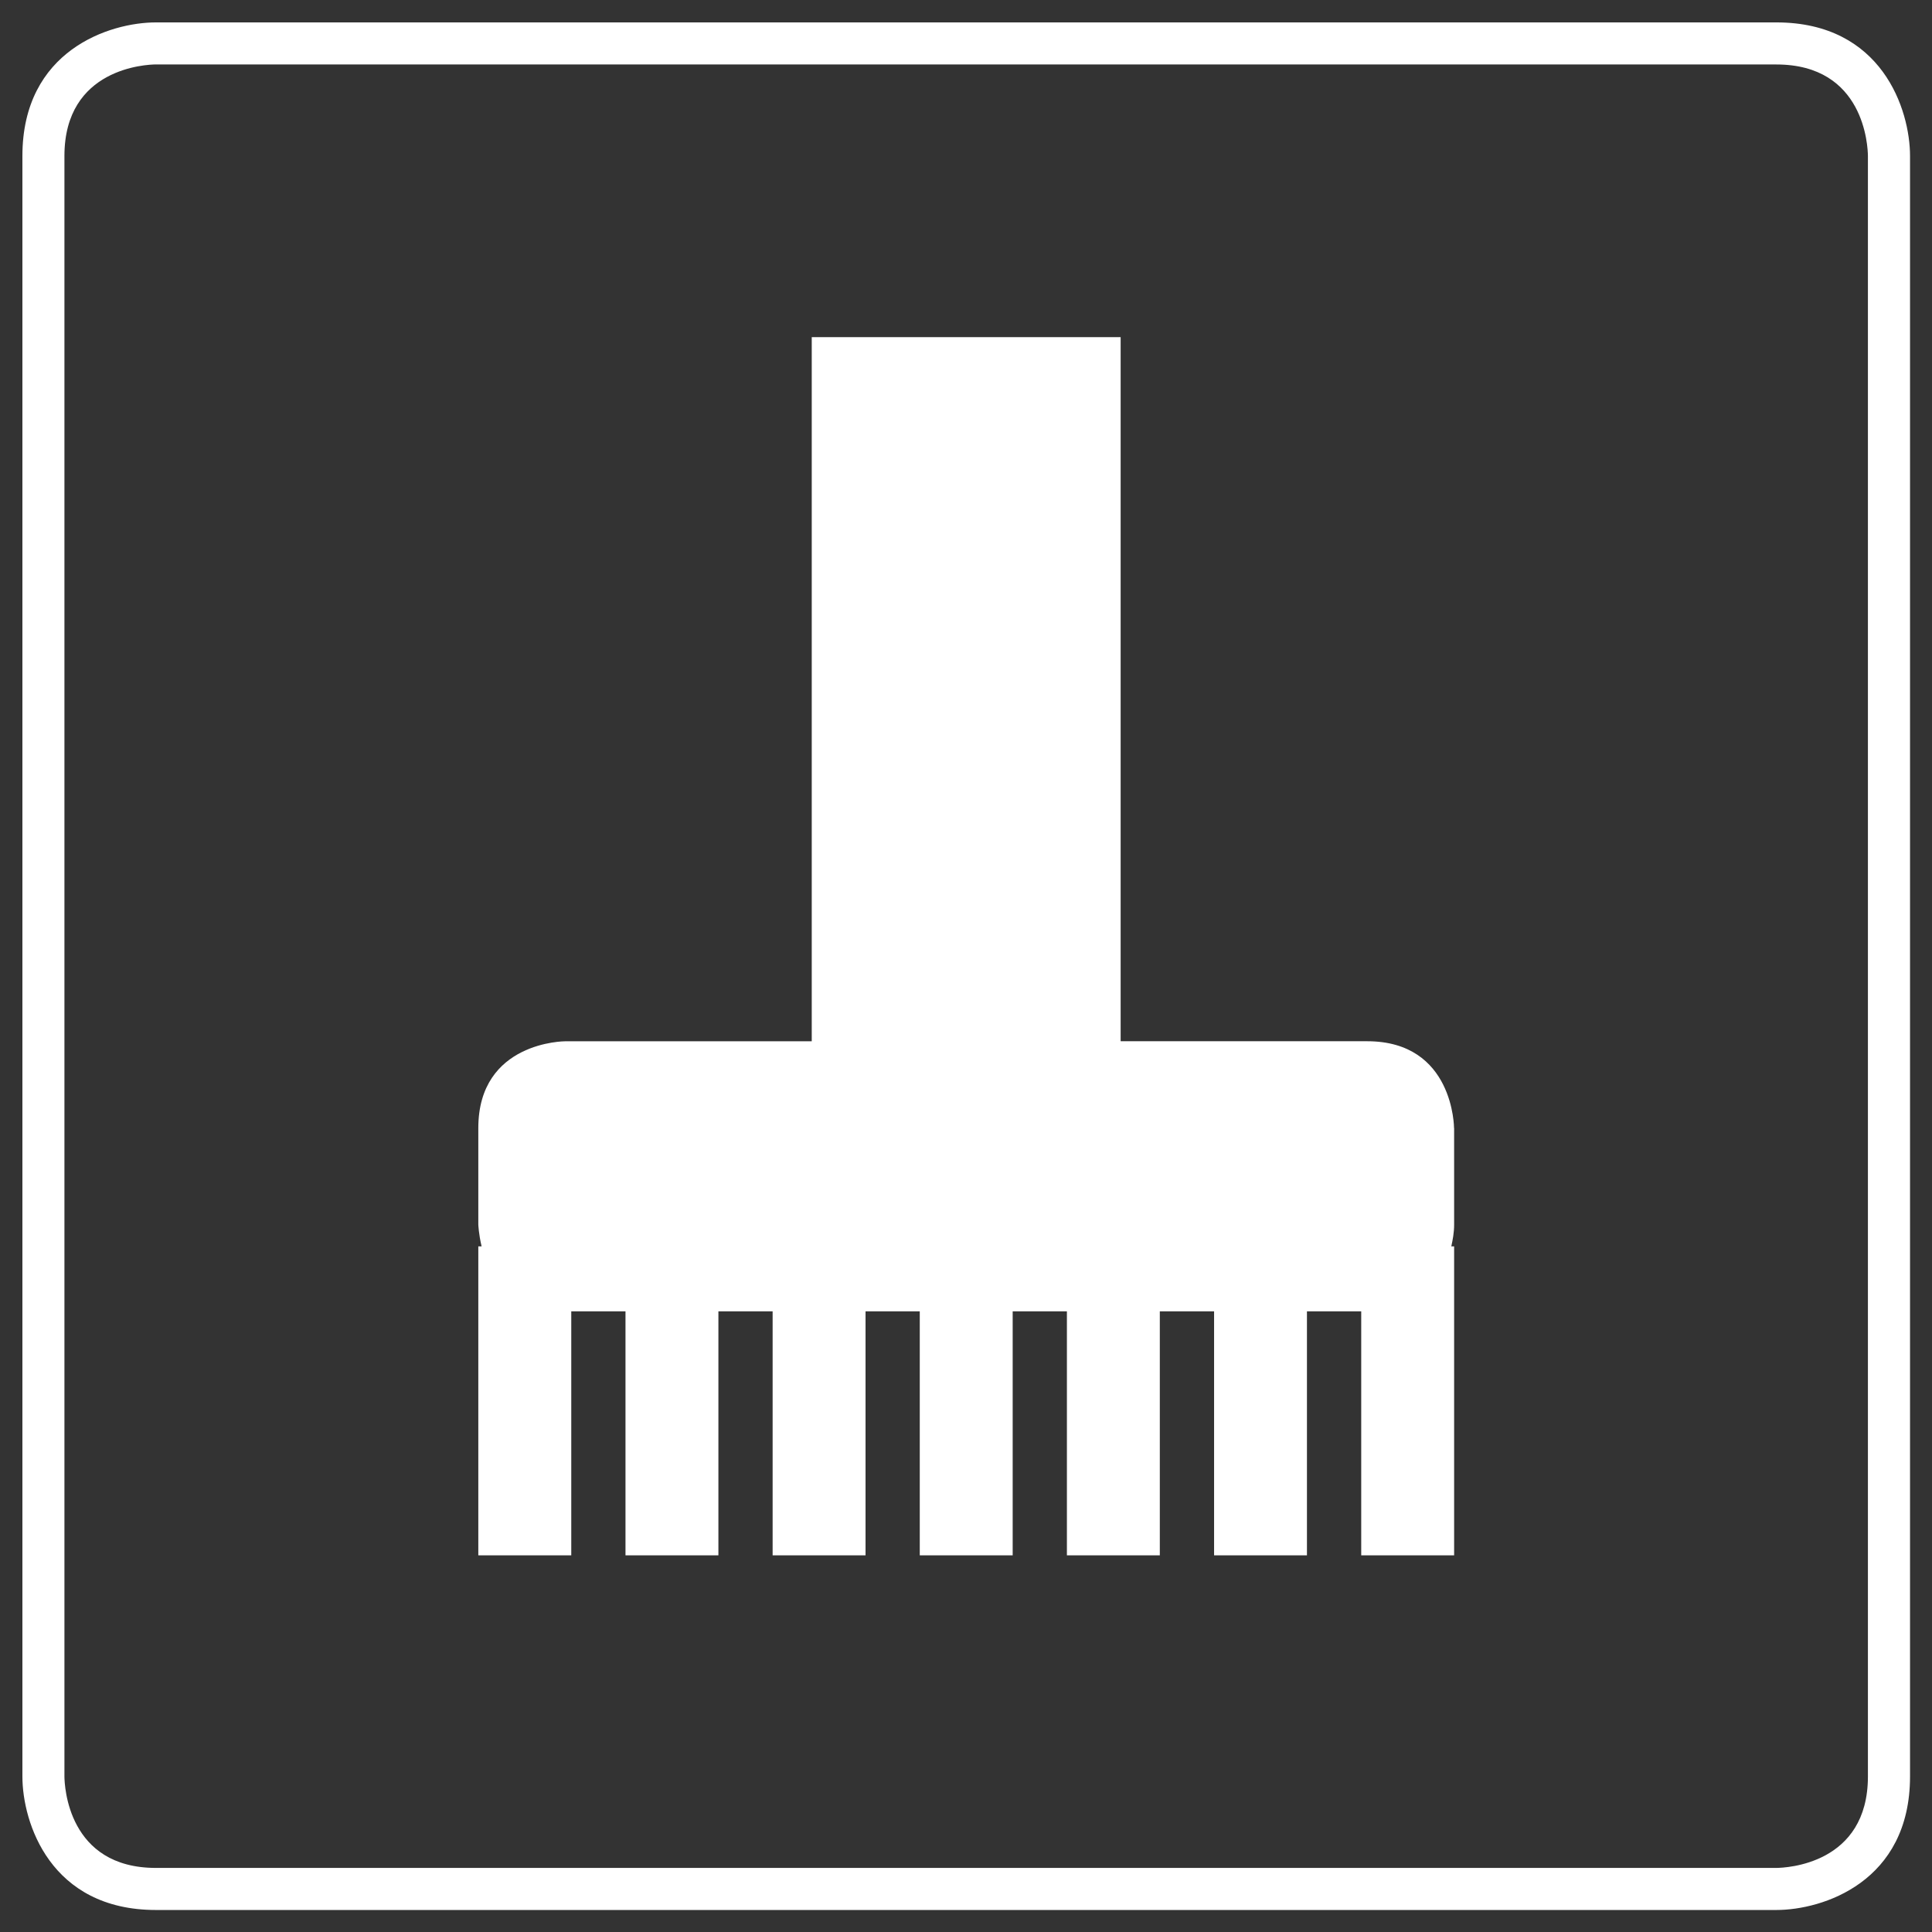 <?xml version="1.0" encoding="UTF-8"?>
<svg xmlns="http://www.w3.org/2000/svg" xmlns:xlink="http://www.w3.org/1999/xlink" version="1.1" id="Ebene_1" x="0px" y="0px" width="44.5px" height="44.5px" viewBox="0 0 44.5 44.5" xml:space="preserve">
<rect x="0" y="0" width="44.5" height="44.5" fill="#333333" stroke="none"/>
<g>
	<g>
		<path fill="none" d="M3.592,1C3.592,1,1,1,1,3.593v37.324c0,0,0,2.592,2.592,2.592h37.324c0,0,2.594,0,2.594-2.592V3.593    c0,0,0-2.593-2.594-2.593H3.592z"></path>
	</g>
	<path fill="#ffffff" d="M40.916,43.993H3.592c-2.433,0-3.076-2.012-3.076-3.076V3.593c0-2.434,2.012-3.077,3.076-3.077h37.324   c2.435,0,3.078,2.013,3.078,3.077v37.324C43.994,43.351,41.98,43.993,40.916,43.993z M3.592,1.484   C3.378,1.486,1.484,1.561,1.484,3.593v37.324c0.002,0.214,0.076,2.107,2.107,2.107h37.324c0.221-0.002,2.109-0.08,2.109-2.107   V3.593c-0.002-0.214-0.076-2.108-2.109-2.108H3.592z"></path>
</g>
<path fill="#ffffff" d="M33.491,25.983c0,0,0-2-2-2h-5.679V7.765h-7.115v16.219h-5.68c0,0-2,0-2,2v2.22c0,0,0.008,0.219,0.076,0.504  h-0.076v7.116h2.141v-5.62h1.249v5.62h2.14v-5.62h1.249v5.62h2.14v-5.62h1.249v5.62h2.14v-5.62h1.249v5.62h2.14v-5.62h1.25v5.62  h2.139v-5.62h1.25v5.62h2.14v-7.116h-0.065c0.033-0.156,0.065-0.313,0.065-0.504V25.983z"></path>
</svg>
